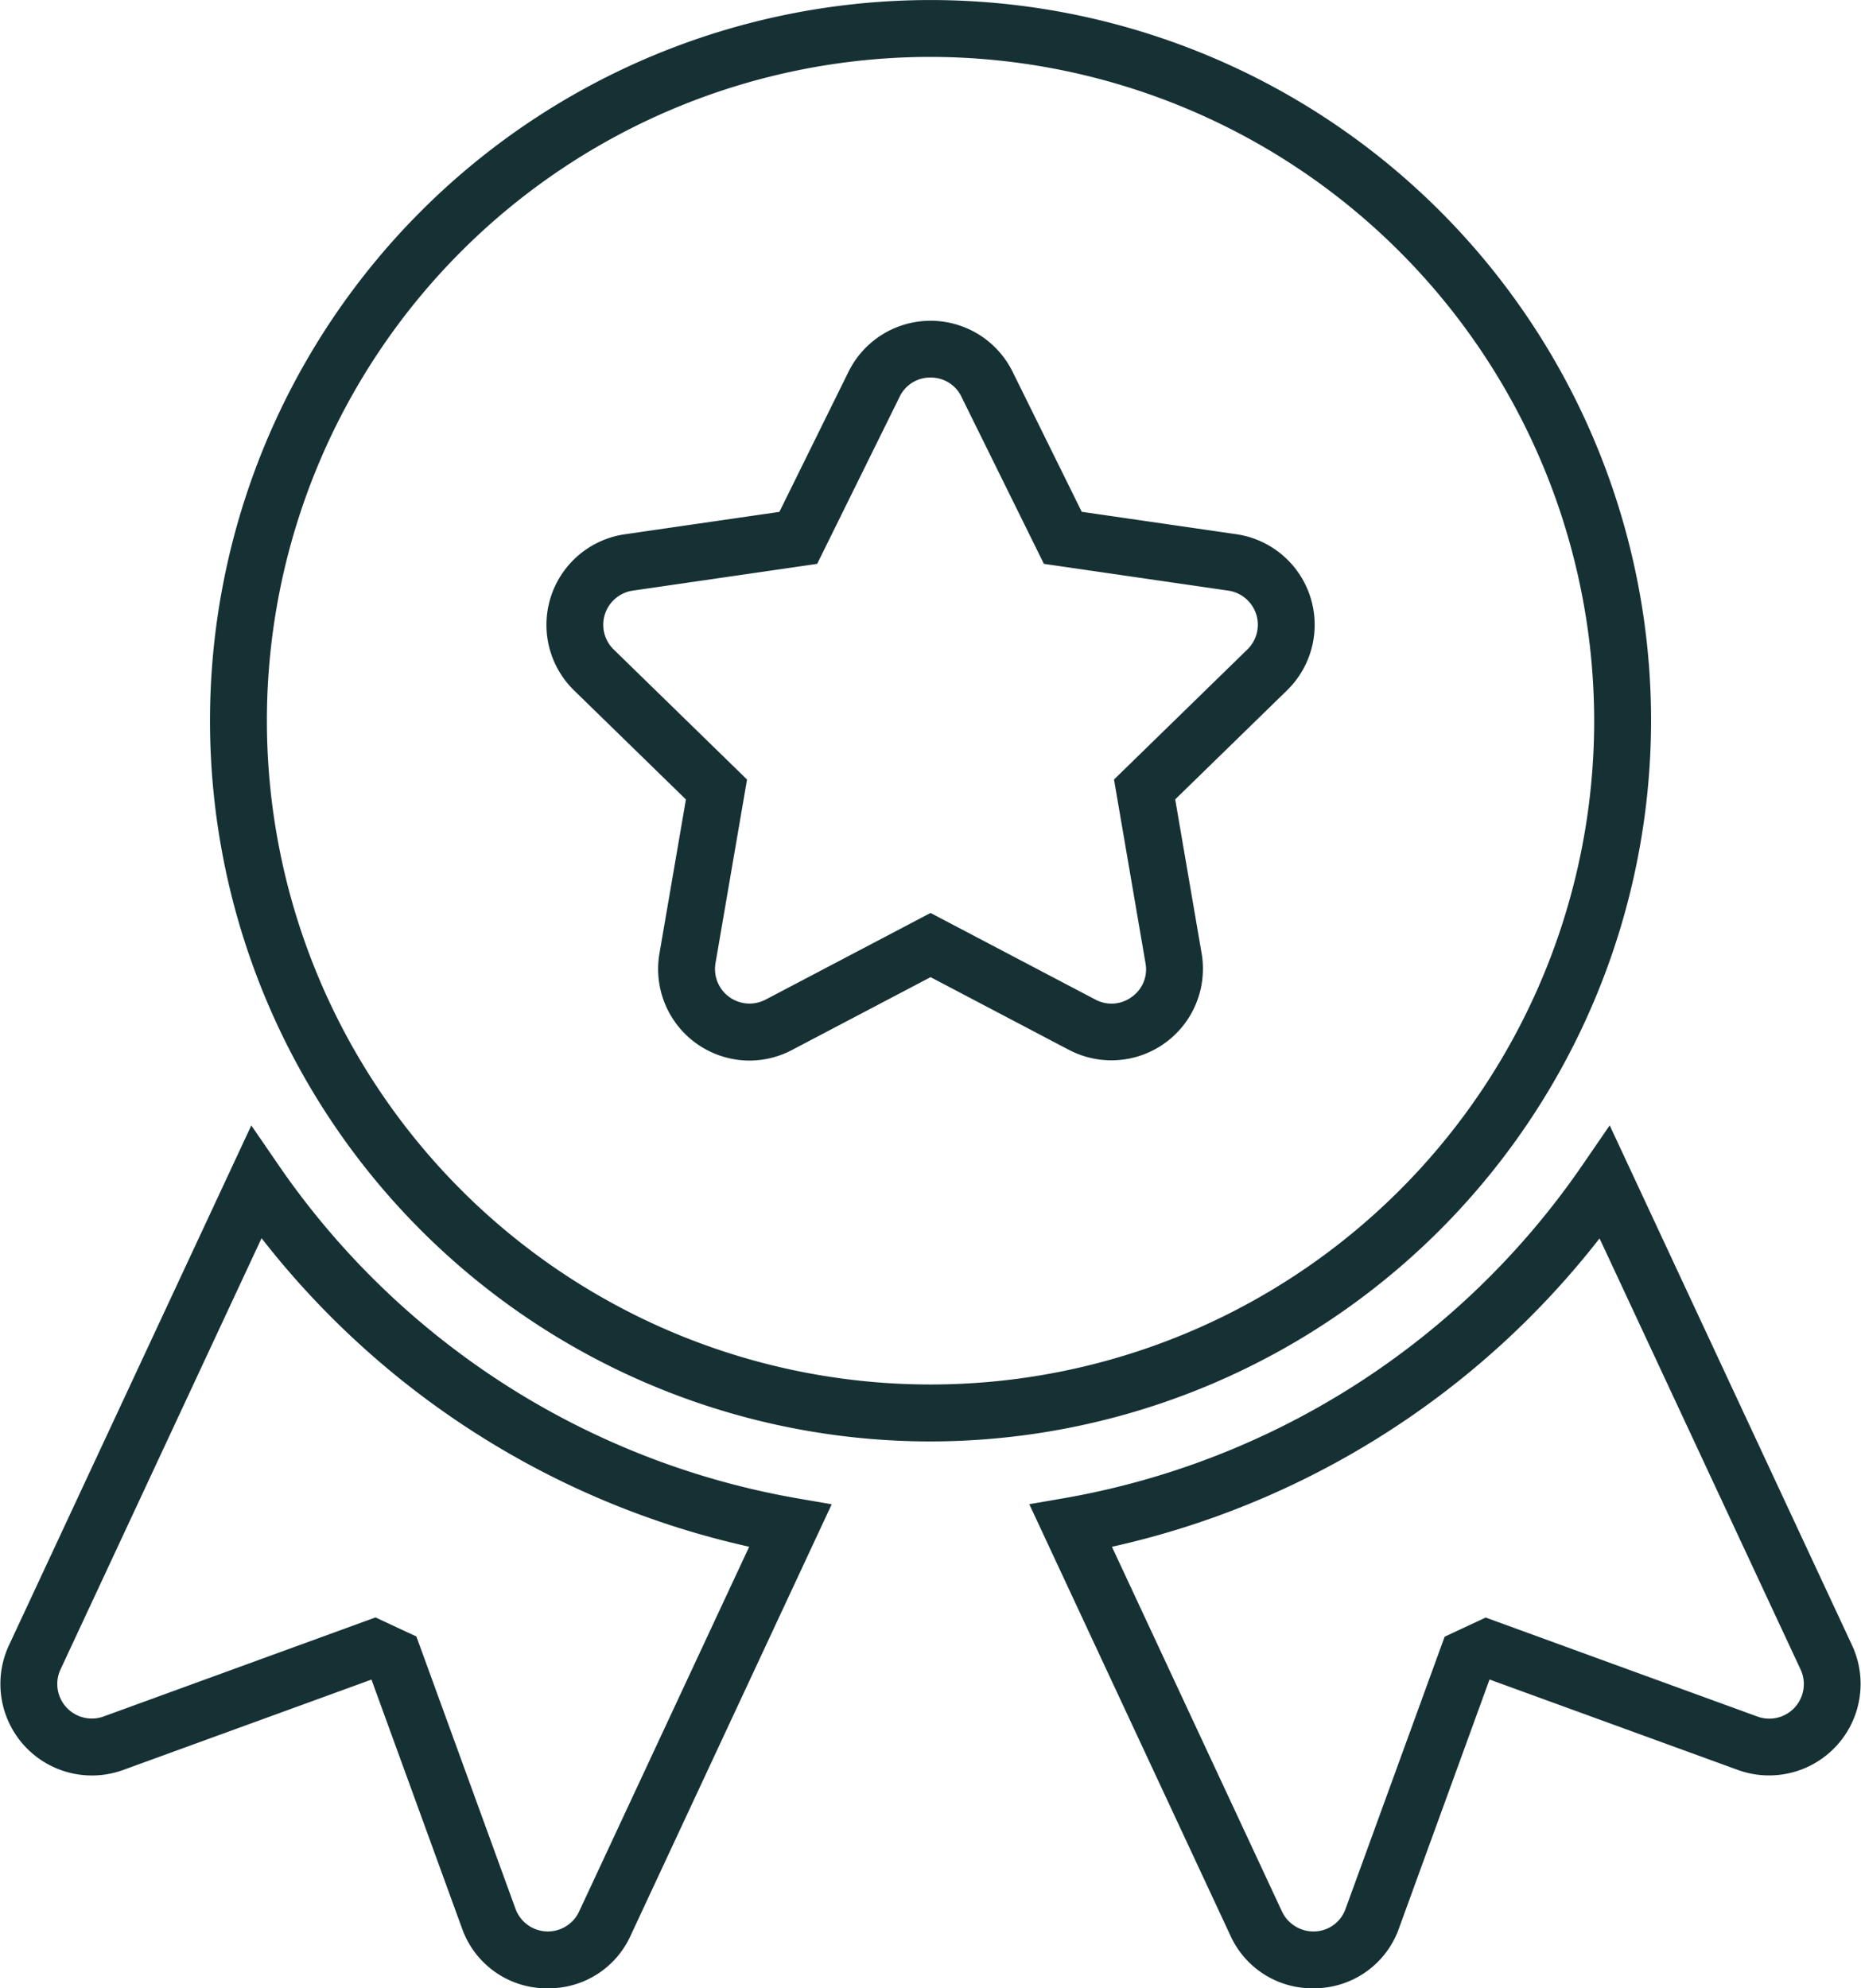<svg id="Grupo_103" data-name="Grupo 103" xmlns="http://www.w3.org/2000/svg" width="46.772" height="49.961" viewBox="0 0 46.772 49.961">
  <g id="Grupo_98" data-name="Grupo 98" transform="translate(25.87 28.277)">
    <g id="Grupo_97" data-name="Grupo 97" transform="translate(0 0)">
      <path id="Caminho_357" data-name="Caminho 357" d="M1076.824,422.543a2.257,2.257,0,0,1-2.074-1.326l-5.054-10.838.92-.159a19.964,19.964,0,0,0,12.958-8.328l.709-1.032,6.094,13.07a2.3,2.3,0,0,1-2.868,3.128l-6.246-2.274-2.275,6.249a2.259,2.259,0,0,1-2.057,1.508C1076.9,422.543,1076.86,422.543,1076.824,422.543Zm-5.051-11.094,4.274,9.165a.874.874,0,0,0,.822.5.85.85,0,0,0,.776-.568l2.49-6.838,1.03-.481,6.837,2.49a.868.868,0,0,0,1.081-1.179v0l-5.055-10.838A21.422,21.422,0,0,1,1071.773,411.449Z" transform="translate(-1069.697 -400.86)" fill="#163134"/>
    </g>
  </g>
  <g id="Grupo_100" data-name="Grupo 100" transform="translate(5.276)">
    <g id="Grupo_99" data-name="Grupo 99">
      <path id="Caminho_358" data-name="Caminho 358" d="M1063.862,404.2a18.109,18.109,0,1,1,18.11-18.109A18.13,18.13,0,0,1,1063.862,404.2Zm0-34.789a16.679,16.679,0,1,0,16.68,16.68A16.7,16.7,0,0,0,1063.862,369.411Zm-4.549,25.219a2.3,2.3,0,0,1-2.264-2.686l.666-3.875-2.815-2.744a2.3,2.3,0,0,1,1.272-3.918l3.892-.564,1.74-3.526a2.3,2.3,0,0,1,4.119,0l1.74,3.524,3.891.564a2.3,2.3,0,0,1,1.273,3.918l-2.815,2.744.665,3.875a2.3,2.3,0,0,1-3.332,2.421l-3.481-1.829-3.481,1.829A2.28,2.28,0,0,1,1059.312,394.63Zm4.55-17.162a.848.848,0,0,0-.776.481l-2.073,4.2-4.636.673a.867.867,0,0,0-.48,1.477l3.353,3.269-.793,4.618a.868.868,0,0,0,1.258.913l4.147-2.178,4.146,2.178a.857.857,0,0,0,.914-.07.846.846,0,0,0,.343-.843l-.792-4.618,3.353-3.269a.866.866,0,0,0-.48-1.477l-4.635-.673-2.073-4.2A.849.849,0,0,0,1063.863,377.468Z" transform="translate(-1045.752 -367.981)" fill="#163134"/>
    </g>
  </g>
  <g id="Grupo_102" data-name="Grupo 102" transform="translate(0 28.277)">
    <g id="Grupo_101" data-name="Grupo 101" transform="translate(0 0)">
      <path id="Caminho_359" data-name="Caminho 359" d="M1053.394,422.543c-.036,0-.071,0-.107,0a2.261,2.261,0,0,1-2.059-1.508l-2.275-6.249-6.248,2.274a2.3,2.3,0,0,1-2.866-3.129l6.094-13.069.709,1.032a19.968,19.968,0,0,0,12.958,8.328l.92.159-5.054,10.838A2.255,2.255,0,0,1,1053.394,422.543Zm-4.34-9.319,1.028.479,2.49,6.84a.866.866,0,0,0,1.6.07l4.274-9.165a21.427,21.427,0,0,1-12.255-7.753l-5.054,10.838a.868.868,0,0,0,1.078,1.182Z" transform="translate(-1039.617 -400.86)" fill="#163134"/>
    </g>
  </g>
</svg>
